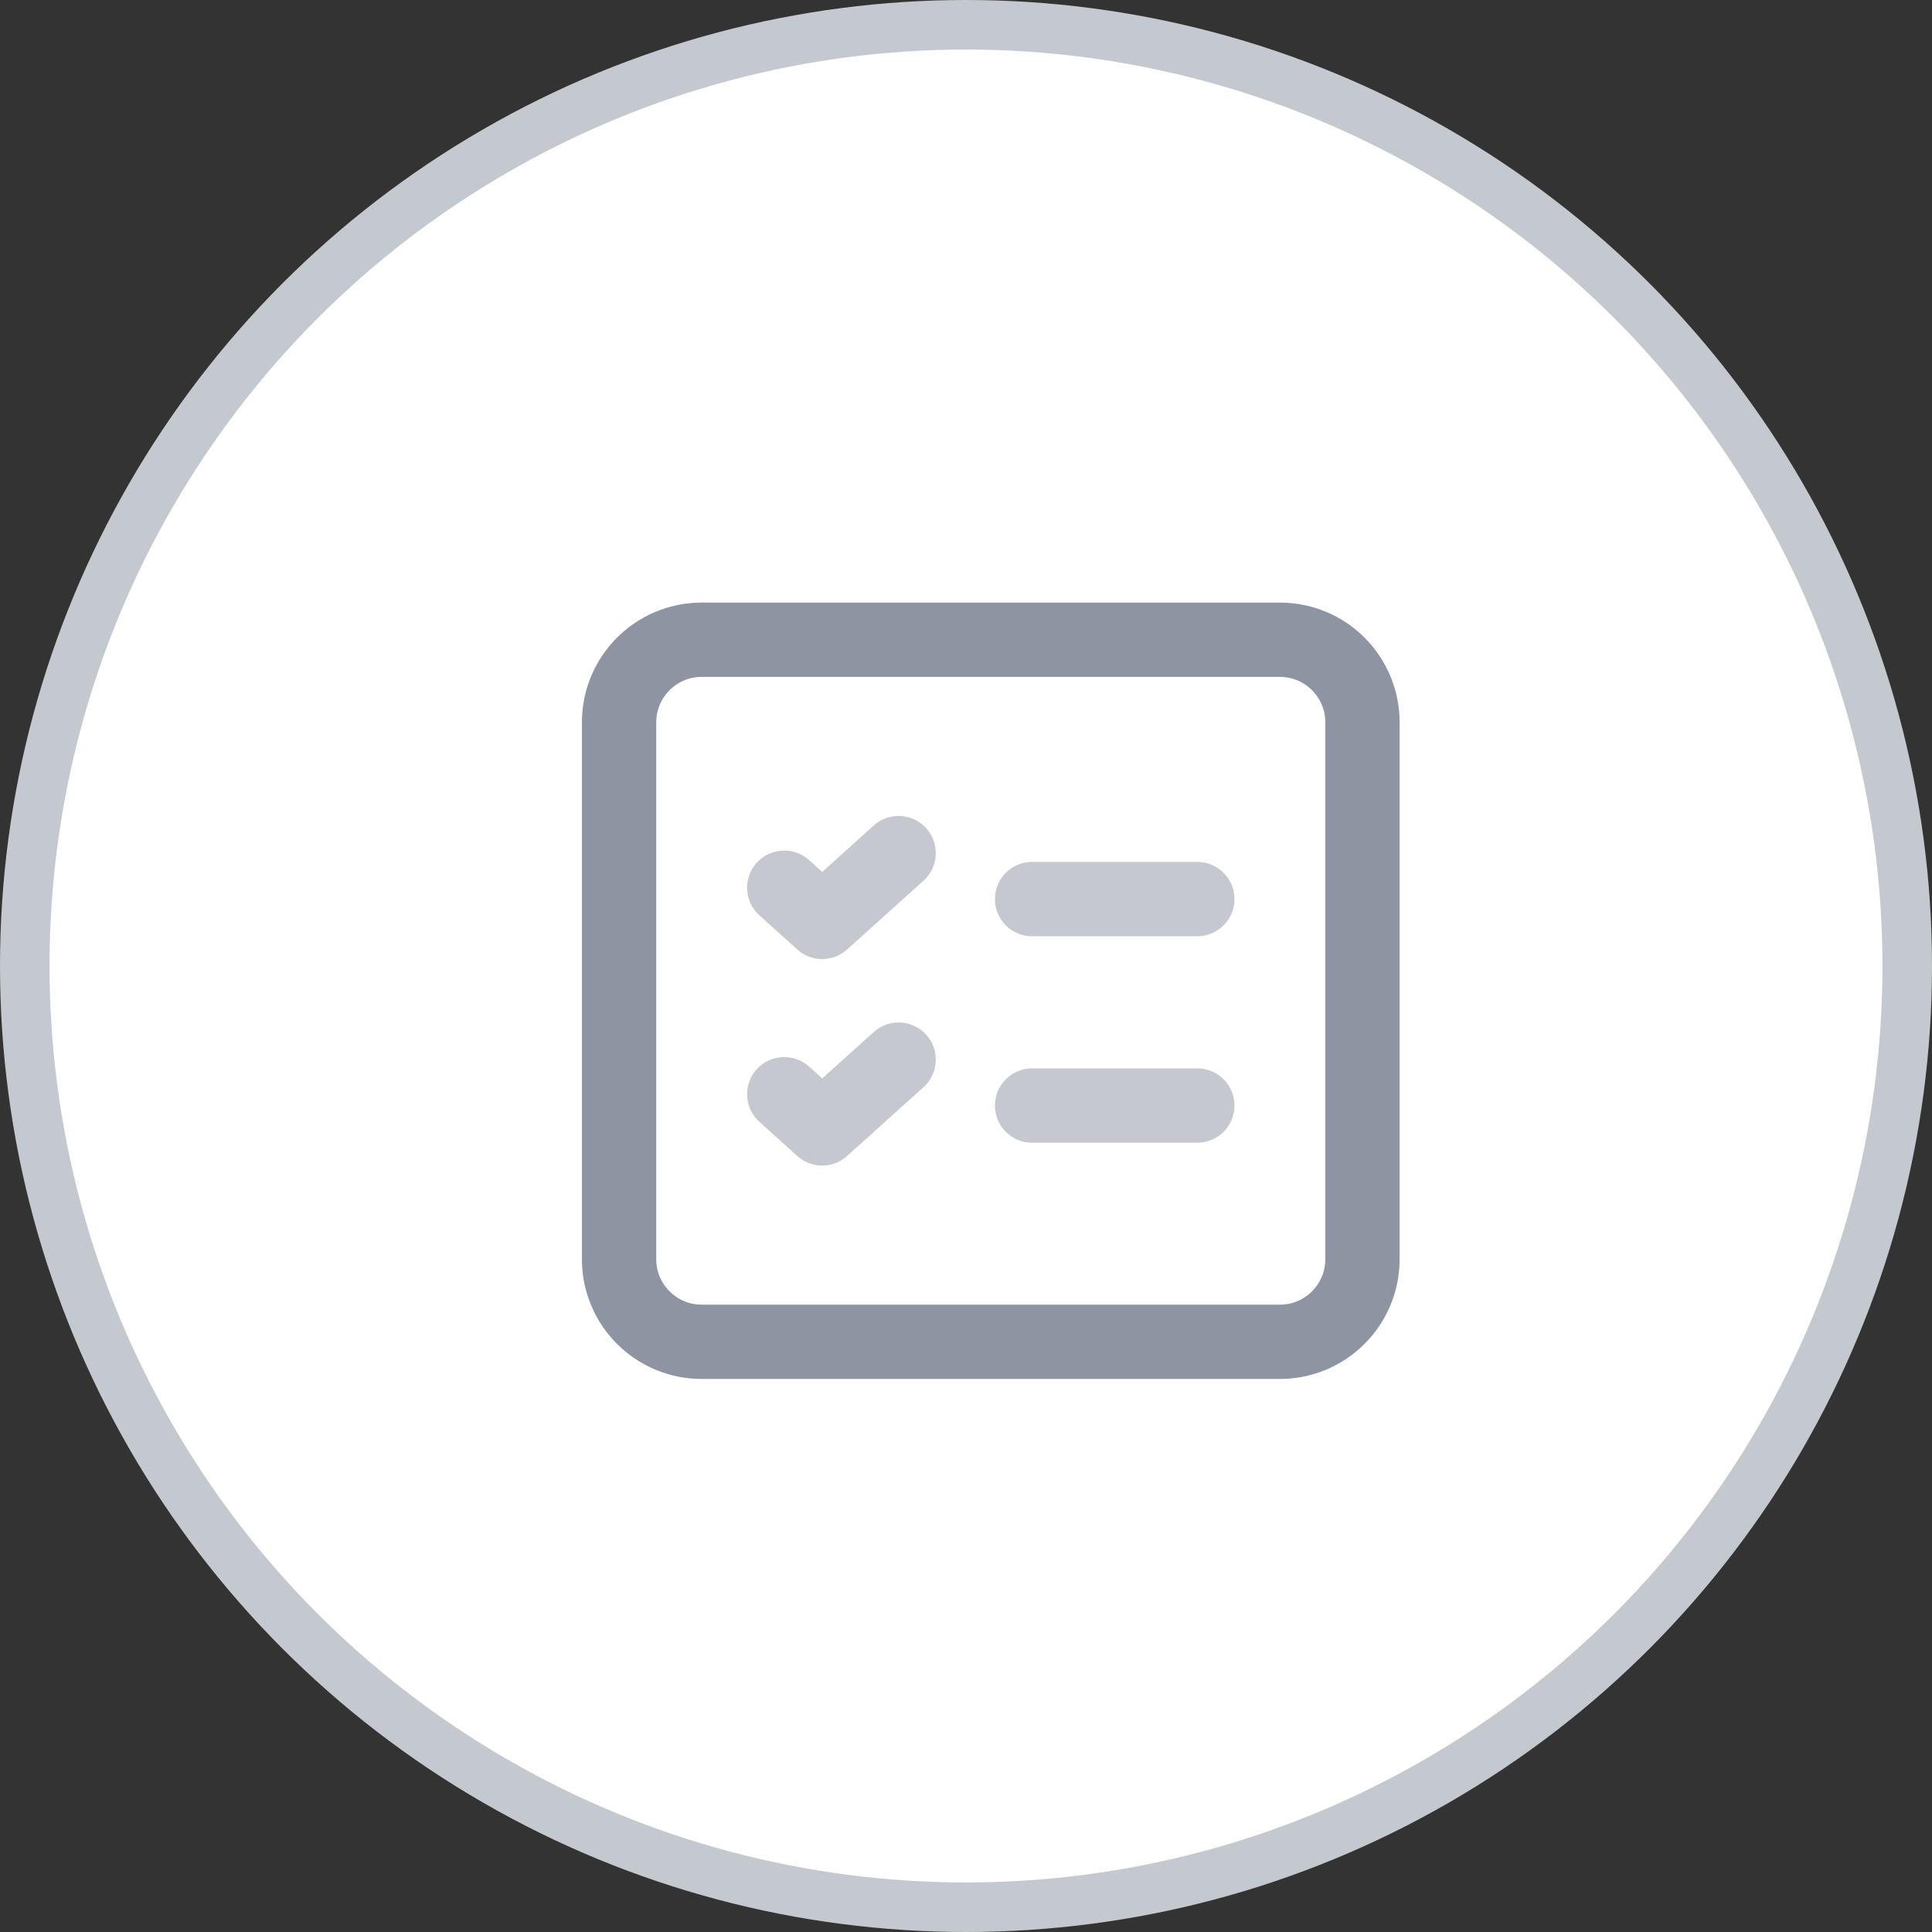 <?xml version="1.0" encoding="UTF-8"?>
<svg xmlns="http://www.w3.org/2000/svg" width="39" height="39" viewBox="0 0 39 39" fill="none">
  <rect x="0" y="0" width="39" height="39" fill="#333333" stroke="none"/>
  <circle cx="19.5" cy="19.5" r="19" fill="white" stroke="#C4C9CF"></circle>
  <g clip-path="url(#clip0_10873_36476)">
    <g clip-path="url(#clip1_10873_36476)">
      <path opacity="0.5" d="M20.834 22.317H24.169" stroke="#8C95A1" stroke-width="1.5" stroke-linecap="round" stroke-linejoin="round"></path>
      <path fill-rule="evenodd" clip-rule="evenodd" d="M25.836 12.914H14.164C13.244 12.914 12.497 13.66 12.497 14.581V25.419C12.497 26.34 13.244 27.086 14.164 27.086H25.836C26.757 27.086 27.503 26.34 27.503 25.419V14.581C27.503 13.66 26.757 12.914 25.836 12.914Z" stroke="#8C95A1" stroke-width="1.5" stroke-linecap="round" stroke-linejoin="round"></path>
      <path opacity="0.5" d="M15.831 22.088L16.597 22.779L18.14 21.39" stroke="#8C95A1" stroke-width="1.5" stroke-linecap="round" stroke-linejoin="round"></path>
      <path opacity="0.5" d="M20.834 18.149H24.169" stroke="#8C95A1" stroke-width="1.5" stroke-linecap="round" stroke-linejoin="round"></path>
      <path opacity="0.5" d="M15.831 17.92L16.597 18.61L18.14 17.221" stroke="#8C95A1" stroke-width="1.5" stroke-linecap="round" stroke-linejoin="round"></path>
    </g>
  </g>
  <defs>
    <clipPath id="clip0_10873_36476">
      <rect width="22" height="22" fill="white" transform="translate(9 9)"></rect>
    </clipPath>
    <clipPath id="clip1_10873_36476">
      <rect width="22" height="22" fill="white" transform="translate(9 9)"></rect>
    </clipPath>
  </defs>
</svg>
